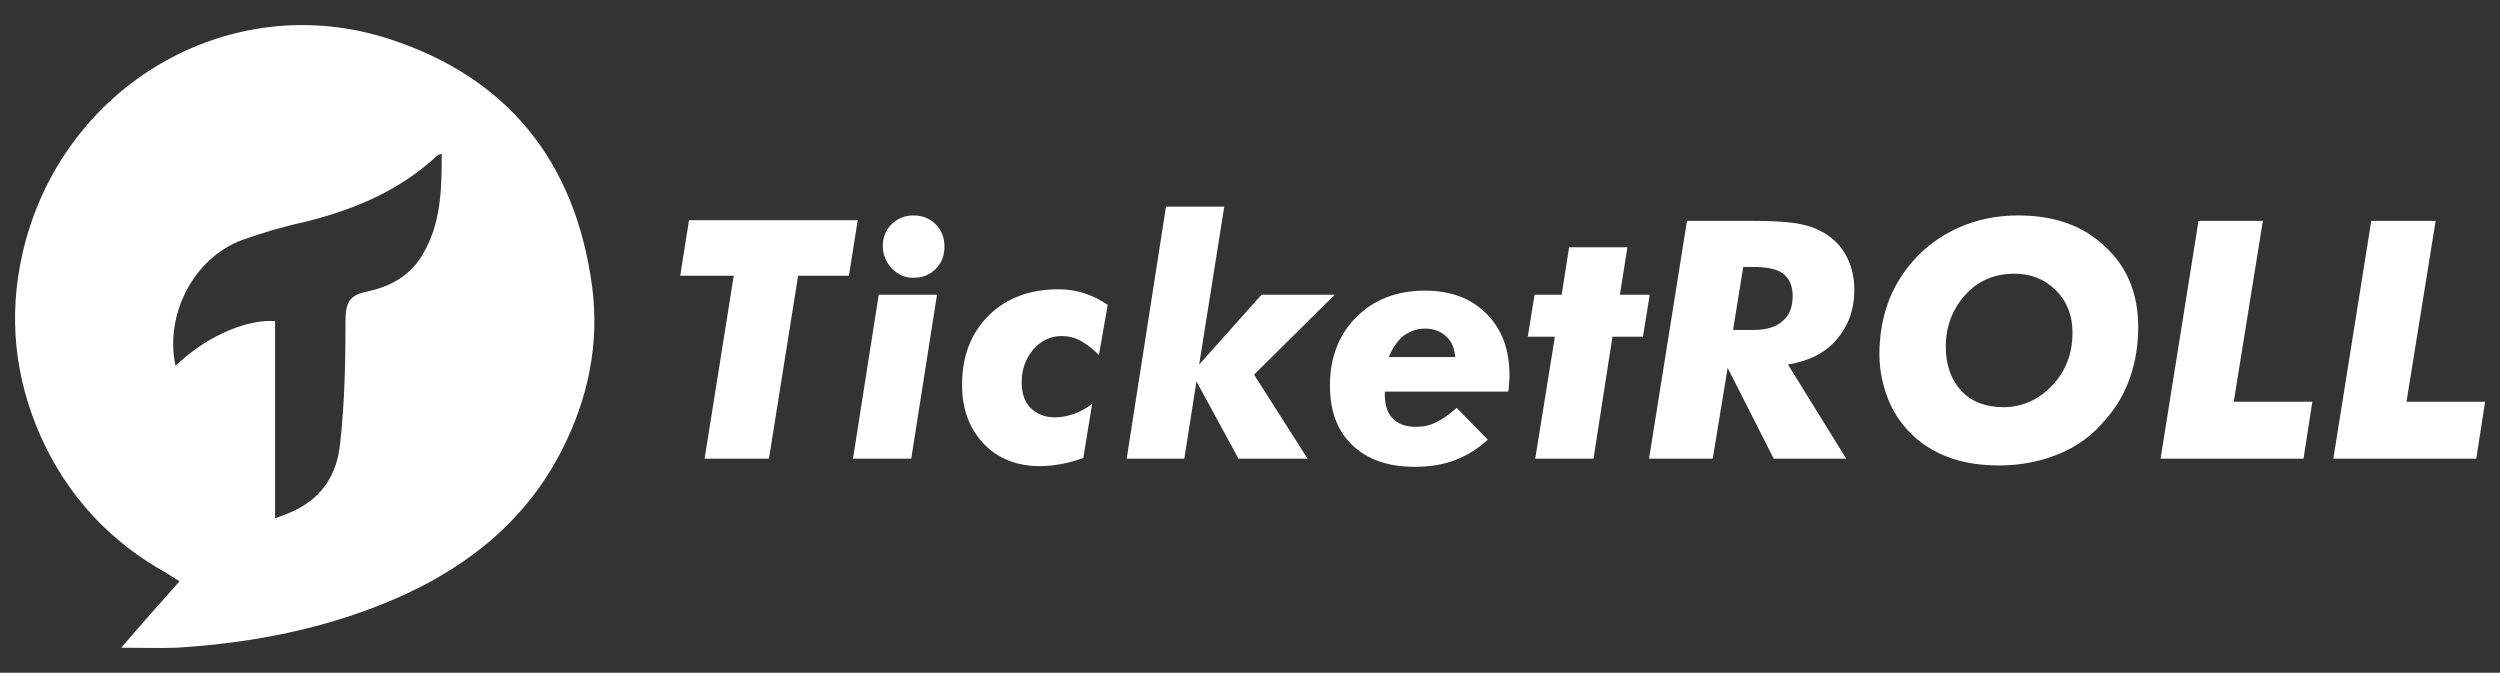 <?xml version="1.0" encoding="UTF-8"?> <svg xmlns="http://www.w3.org/2000/svg" xmlns:xlink="http://www.w3.org/1999/xlink" version="1.1" id="Capa_1" x="0px" y="0px" viewBox="0 0 369 99.3" style="enable-background:new 0 0 369 99.3;" xml:space="preserve"><rect x="0" y="0" width="369" height="99.3" fill="#333333" stroke="none"/> <style type="text/css"> .st0{fill:#FFFFFF;} </style> <g> <g> <g> <path class="st0" d="M104,67.7l4.3-27h-7.9l1.3-8.2h24.9l-1.3,8.2h-7.5l-4.3,27H104z"></path> <path class="st0" d="M125.9,67.7l3.8-24.2h8.6l-3.8,24.2H125.9z M130.3,36.3c0-1.2,0.4-2.3,1.3-3.2c0.9-0.9,2-1.3,3.2-1.3 c1.3,0,2.4,0.4,3.3,1.3c0.9,0.9,1.3,2,1.3,3.3c0,1.3-0.4,2.4-1.3,3.3c-0.9,0.9-2,1.3-3.3,1.3c-1.3,0-2.3-0.5-3.2-1.4 C130.8,38.7,130.3,37.6,130.3,36.3z"></path> <path class="st0" d="M162.2,52.4c-0.9-0.9-1.8-1.6-2.7-2.1c-0.9-0.5-1.9-0.7-2.8-0.7c-1.7,0-3.1,0.7-4.2,2 c-1.1,1.3-1.7,2.9-1.7,4.8c0,1.6,0.4,2.9,1.3,3.8c0.9,0.9,2.1,1.4,3.6,1.4c1,0,1.9-0.2,2.8-0.5c0.9-0.3,1.8-0.8,2.7-1.5l-1.3,8 c-1.1,0.4-2.2,0.7-3.3,0.9c-1.1,0.2-2.1,0.3-3.1,0.3c-3.4,0-6.2-1.1-8.3-3.3c-2.1-2.2-3.2-5.1-3.2-8.7c0-4.2,1.3-7.6,3.9-10.2 c2.6-2.6,6.1-3.9,10.3-3.9c1.4,0,2.7,0.2,3.9,0.6c1.2,0.4,2.4,1,3.4,1.7L162.2,52.4z"></path> <path class="st0" d="M177,53.8l9.2-10.3H197l-11.9,11.8l7.9,12.4h-10.2l-6.2-11.4l-1.8,11.4h-8.5l5.8-37.2h8.6L177,53.8z"></path> <path class="st0" d="M204.4,57.7v0.6c0,1.5,0.4,2.7,1.2,3.5s1.9,1.2,3.4,1.2c1.1,0,2.1-0.2,3-0.7c0.9-0.4,1.9-1.1,3-2.1l4.6,4.7 c-1.4,1.3-3,2.3-4.8,3c-1.8,0.7-3.8,1-6,1c-4,0-7-1.1-9.2-3.2c-2.2-2.1-3.3-5-3.3-8.8c0-4.1,1.3-7.5,3.9-10.1 c2.6-2.6,6-3.9,10.1-3.9c3.8,0,6.8,1.1,9.1,3.4c2.3,2.3,3.4,5.3,3.4,9.1c0,0.3,0,0.9-0.1,1.8c0,0.3-0.1,0.5-0.1,0.6H204.4z M214.8,52.8c-0.1-1.3-0.5-2.4-1.3-3.1c-0.8-0.8-1.9-1.2-3.2-1.2c-1.2,0-2.2,0.4-3.2,1.1c-0.9,0.8-1.6,1.8-2.1,3.1H214.8z"></path> <path class="st0" d="M226.6,67.7l2.9-18h-4l1-6.2h4l1.1-7h8.6l-1.1,7h4.4l-1,6.2H238l-2.8,18H226.6z"></path> <path class="st0" d="M252.8,67.7h-9.4l5.6-35.1h9.4c2.8,0,4.9,0.1,6.3,0.3c1.4,0.2,2.6,0.5,3.6,1c1.8,0.8,3.1,2,4,3.5 s1.4,3.3,1.4,5.4c0,2.9-0.9,5.3-2.6,7.3c-1.7,2-4.1,3.2-7.2,3.7l8.6,13.9h-10.7l-6.8-13.4L252.8,67.7z M255.8,48.7h3 c1.9,0,3.3-0.4,4.3-1.3c1-0.8,1.5-2.1,1.5-3.7c0-1.5-0.5-2.6-1.4-3.3c-0.9-0.7-2.4-1-4.5-1h-1.4L255.8,48.7z"></path> <path class="st0" d="M295.1,68.7c-2.5,0-4.8-0.3-6.9-1s-3.9-1.7-5.5-3.1c-1.7-1.5-3-3.3-3.9-5.4c-0.9-2.2-1.4-4.5-1.4-6.9 c0-2.6,0.4-5.1,1.2-7.4c0.8-2.3,2-4.3,3.6-6.2c1.9-2.2,4.2-3.9,6.9-5.1c2.7-1.2,5.6-1.8,8.8-1.8c5.3,0,9.6,1.5,12.8,4.6 c3.3,3,4.9,7,4.9,11.9c0,2.6-0.4,5.1-1.2,7.4c-0.8,2.3-2,4.4-3.6,6.2c-1.9,2.3-4.2,4-6.9,5.1C301.2,68.1,298.3,68.7,295.1,68.7z M297.3,40.4c-2.9,0-5.3,1-7.2,3.1c-1.9,2.1-2.9,4.6-2.9,7.7c0,2.7,0.8,4.9,2.3,6.5c1.5,1.6,3.6,2.4,6.2,2.4 c2.8,0,5.2-1.1,7.2-3.2c2-2.1,3-4.7,3-7.8c0-2.5-0.8-4.6-2.4-6.2C301.8,41.2,299.8,40.4,297.3,40.4z"></path> <path class="st0" d="M318.9,67.7l5.6-35.1h9.5l-4.3,26.7h11.6l-1.3,8.4H318.9z"></path> <path class="st0" d="M344.4,67.7l5.6-35.1h9.5l-4.3,26.7h11.6l-1.3,8.4H344.4z"></path> </g> </g> <g> <g> <path class="st0" d="M87.4,42.3C84.9,23.6,74.7,11.4,57.6,5.8C33.9-2,8.9,12.7,3.3,37.5C1.2,46.8,2.2,55.8,6,64.4 c4,8.9,10.3,15.6,18.6,20.2c0.5,0.3,0.9,0.6,1.9,1.2c-3,3.4-5.7,6.4-8.6,9.8c2.8,0,5.5,0.1,8.2,0c11.4-0.7,22.6-2.9,33.1-7.6 c10.2-4.6,18.6-11.4,23.8-21.7C86.8,58.8,88.5,50.8,87.4,42.3z M62.3,37.7c-1.9,3.2-5,4.7-8.4,5.4c-2.2,0.5-2.8,1.5-2.9,3.7 c0,6.2-0.1,12.5-0.8,18.7c-0.5,4.8-2.9,8.3-7.5,10.2c-0.7,0.3-1,0.4-2.1,0.8c0-9.9,0-19.5,0-29.1c-3.7-0.3-9.7,1.8-14.7,6.6 c-1.6-7.5,2.6-15.9,9.9-18.6c3.1-1.1,6.2-2,9.4-2.7c7.2-1.8,13.8-4.6,19.3-9.7c0.1-0.1,0.3-0.2,0.7-0.3 C65.2,28,65.1,33.1,62.3,37.7z"></path> </g> </g> </g> </svg> 